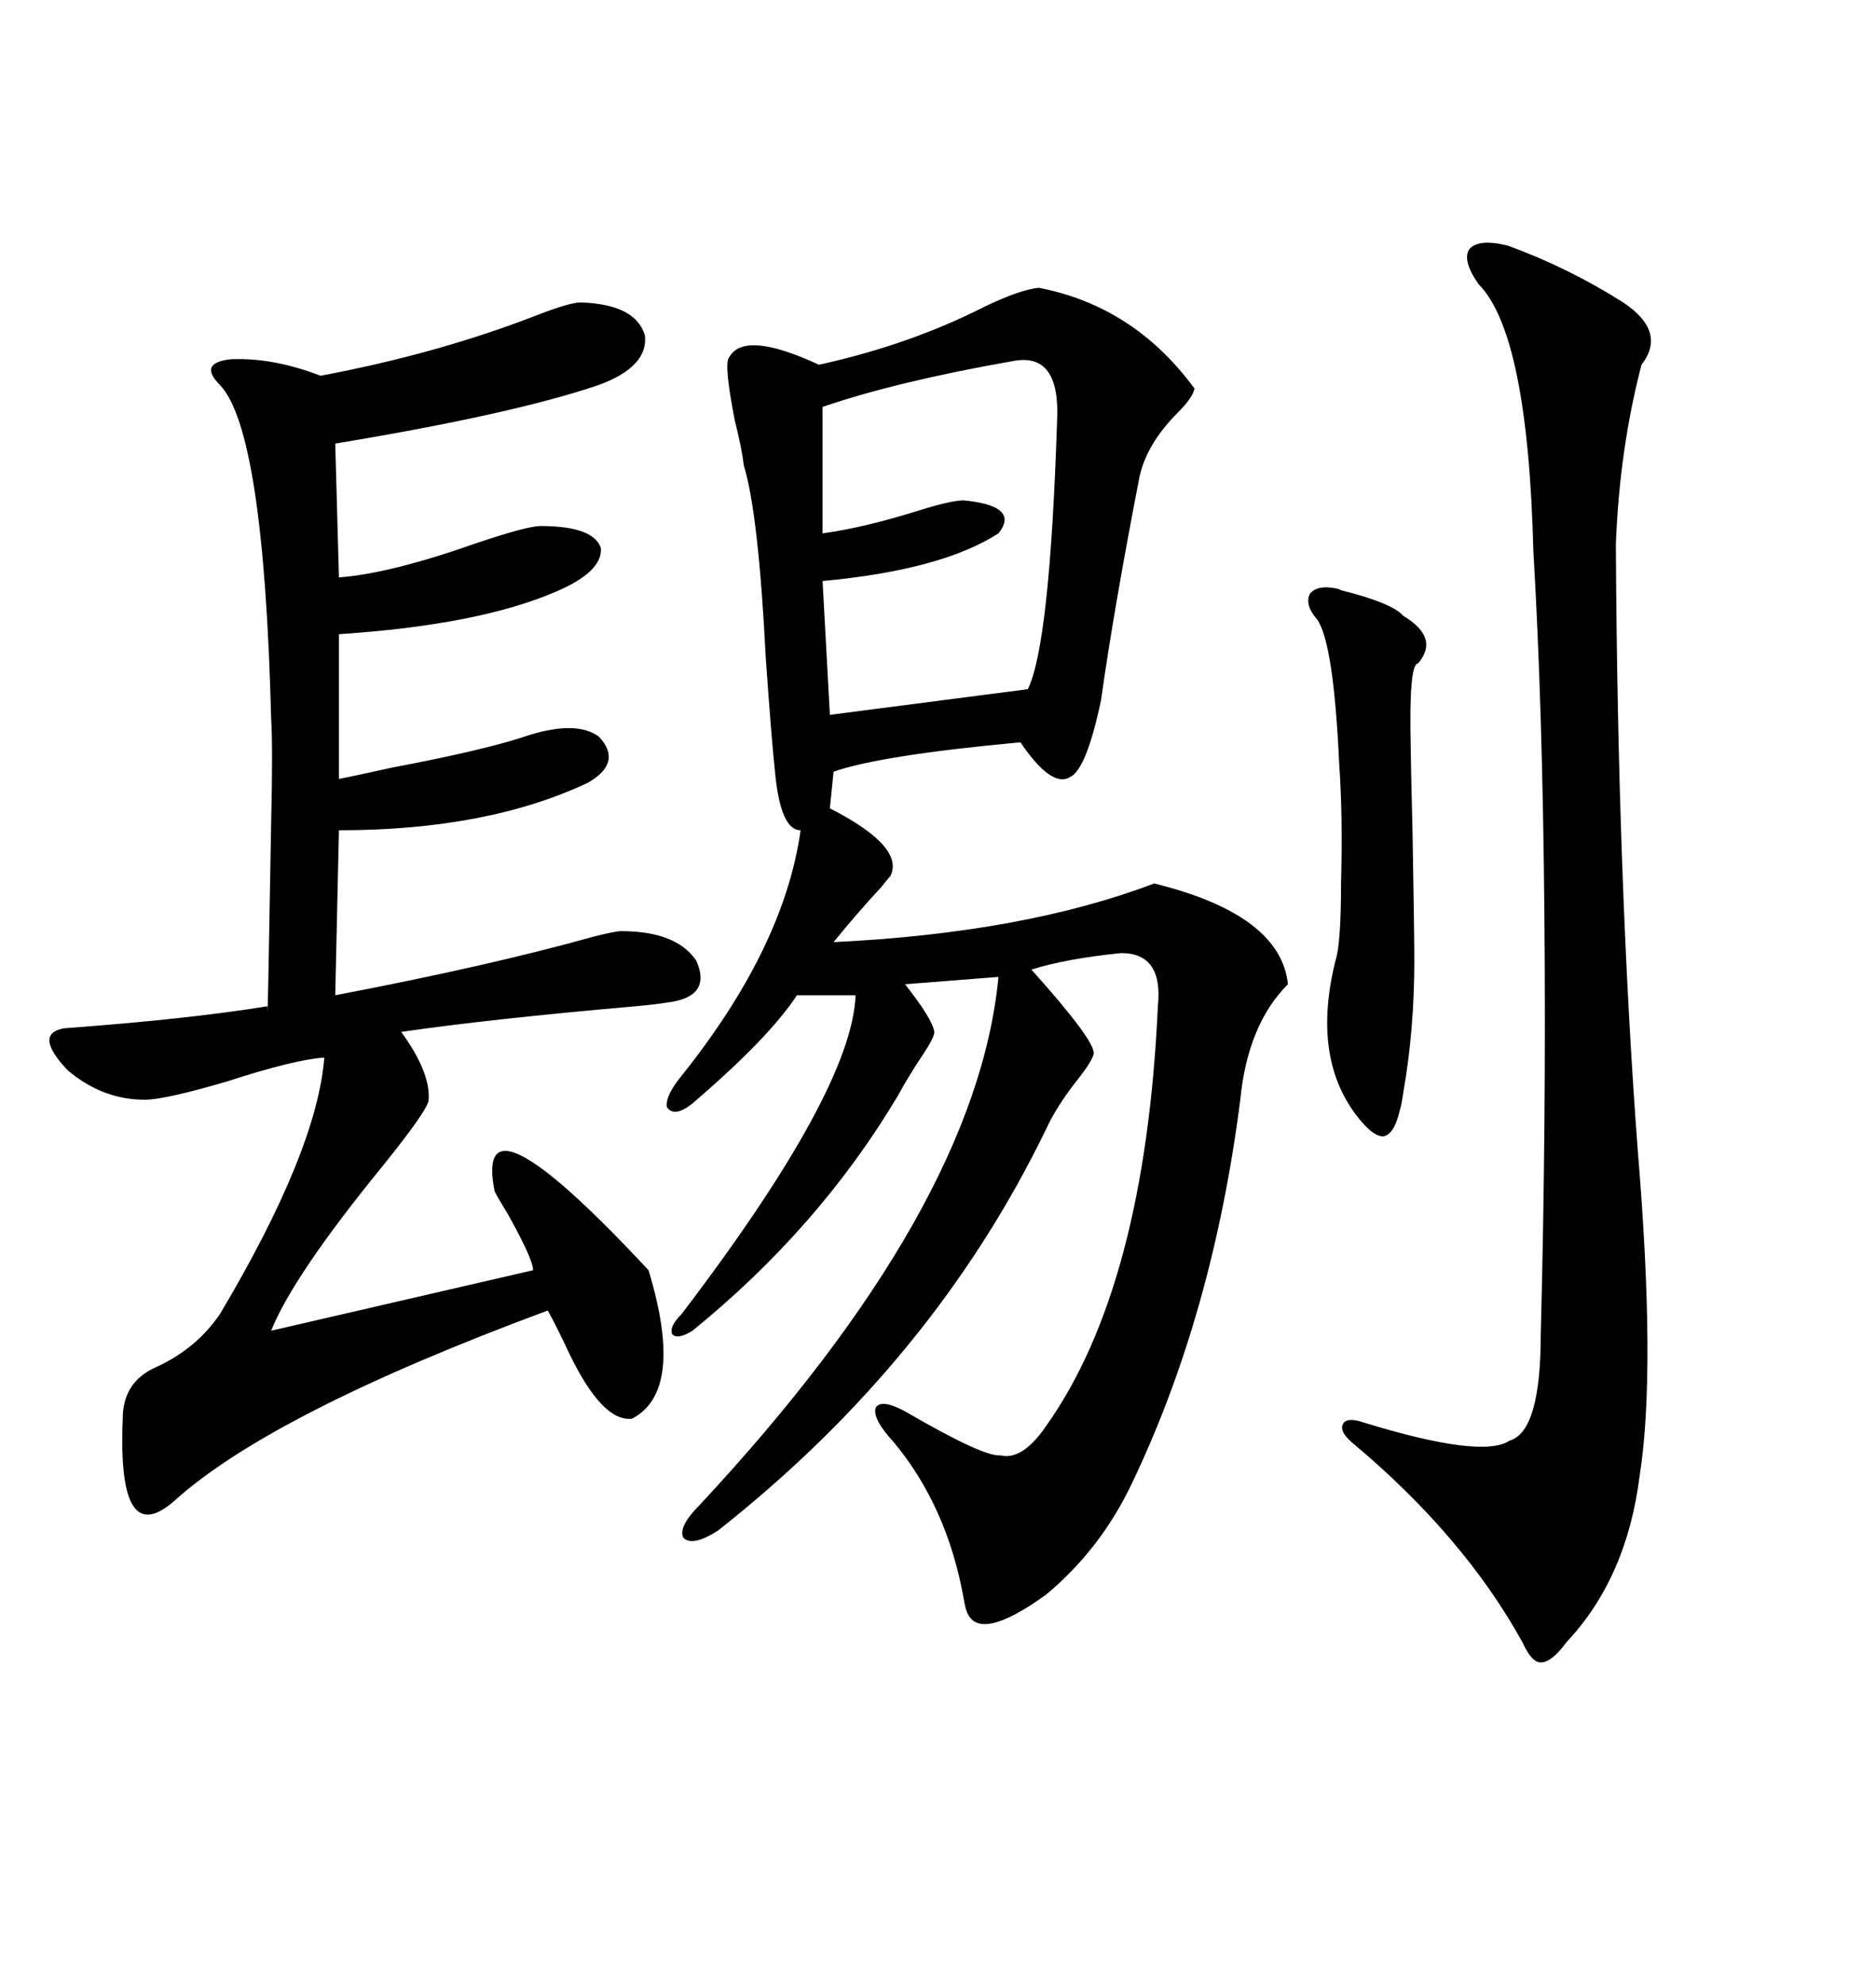 <svg xmlns="http://www.w3.org/2000/svg" xmlns:xlink="http://www.w3.org/1999/xlink" width="300" height="317.285"><path d="M166.11 46.00L166.11 46.00Q181.35 48.93 191.02 62.11L191.02 62.11Q190.72 63.57 188.38 65.92L188.38 65.92Q183.40 70.90 182.23 76.17L182.23 76.17Q178.13 97.27 176.07 111.91L176.07 111.91Q173.73 123.05 171.09 124.22L171.09 124.22Q168.16 125.98 163.18 118.65L163.18 118.65Q140.92 120.70 133.30 123.34L133.30 123.34L132.71 129.20Q144.73 135.35 142.38 140.04L142.38 140.04Q142.09 140.33 140.92 141.80L140.92 141.80Q137.11 145.90 133.30 150.59L133.30 150.59Q163.77 149.12 184.57 141.21L184.57 141.21Q204.79 146.19 205.96 157.32L205.96 157.32Q199.51 163.77 198.34 175.78L198.34 175.78Q193.95 210.06 181.05 237.01L181.05 237.01Q176.07 247.56 167.29 254.88L167.29 254.88Q156.74 262.50 154.69 257.81L154.69 257.81Q154.39 257.23 154.10 255.47L154.10 255.47Q151.46 240.82 142.97 230.57L142.97 230.57Q139.45 226.76 140.04 225L140.04 225Q140.92 223.54 144.73 225.59L144.73 225.59Q157.32 232.91 159.96 232.62L159.96 232.62Q163.48 233.50 167.29 227.93L167.29 227.93Q183.11 205.66 185.16 160.84L185.16 160.84Q186.04 152.34 179.30 152.34L179.30 152.34Q170.51 153.22 164.94 154.98L164.94 154.98Q175.20 166.41 174.90 168.46L174.90 168.46Q174.61 169.63 172.56 172.27L172.56 172.27Q169.04 176.66 167.29 180.47L167.29 180.47Q149.41 217.38 114.84 244.63L114.84 244.63Q110.74 247.27 109.28 245.80L109.28 245.80Q108.40 244.04 111.91 240.53L111.91 240.53Q156.15 193.07 159.67 156.15L159.67 156.15L144.73 157.32Q149.12 162.89 149.41 164.94L149.41 164.94Q149.41 165.82 147.66 168.46L147.66 168.46Q145.31 171.97 143.55 175.20L143.55 175.20Q130.96 196.29 110.74 212.70L110.74 212.70Q108.40 214.16 107.52 213.28L107.52 213.28Q106.93 212.11 108.98 210.06L108.98 210.06Q136.23 174.32 136.82 159.08L136.82 159.08L127.44 159.08Q123.05 165.82 110.74 176.37L110.74 176.37Q107.81 178.71 106.64 176.95L106.64 176.95Q106.35 175.20 108.98 171.97L108.98 171.97Q125.39 151.46 128.03 132.71L128.03 132.71Q124.80 132.71 123.93 123.34L123.93 123.34Q123.34 117.77 122.46 105.18L122.46 105.18Q121.29 82.03 118.95 74.41L118.95 74.41Q118.65 71.78 117.48 67.09L117.48 67.09Q115.72 58.01 116.60 57.13L116.60 57.13Q118.95 52.73 130.96 58.30L130.96 58.30Q145.61 55.08 157.62 48.93L157.62 48.93Q163.18 46.29 166.11 46.00ZM92.87 48.34L92.87 48.34Q101.66 48.63 103.13 53.61L103.13 53.61Q103.71 58.59 95.80 61.52L95.80 61.52Q82.03 66.21 53.61 70.90L53.61 70.90L54.20 92.29Q62.40 91.70 76.46 86.72L76.46 86.72Q84.38 84.08 86.43 84.08L86.43 84.08Q94.92 84.08 96.09 87.60L96.09 87.60Q96.39 91.41 88.77 94.63L88.77 94.63Q76.46 99.90 54.20 101.37L54.20 101.37L54.20 124.51Q57.13 123.93 62.40 122.75L62.40 122.75Q77.93 119.82 84.67 117.48L84.67 117.48Q92.29 115.14 95.80 117.77L95.80 117.77Q99.61 121.88 94.04 125.10L94.04 125.10Q77.93 132.71 54.20 132.71L54.20 132.71L53.61 159.08Q78.22 154.39 94.92 149.71L94.92 149.71Q98.44 148.83 99.32 148.83L99.32 148.83Q108.11 148.83 111.33 153.52L111.33 153.52Q113.96 159.38 106.64 160.25L106.64 160.25Q104.88 160.55 101.66 160.84L101.66 160.84Q78.22 162.89 64.16 164.94L64.16 164.94Q68.85 171.39 68.55 175.78L68.55 175.78Q68.55 177.25 61.23 186.33L61.23 186.33Q46.88 203.91 43.36 212.70L43.36 212.70L85.25 203.03Q85.25 201.27 81.15 193.95L81.15 193.95Q79.69 191.60 79.10 190.43L79.10 190.43Q75.59 172.85 103.71 203.03L103.71 203.03Q109.57 222.36 101.07 226.76L101.07 226.76Q96.39 227.34 91.11 216.50L91.11 216.50Q89.06 212.11 87.60 209.47L87.60 209.47Q43.36 225.88 27.83 239.94L27.83 239.94Q18.75 247.85 19.63 226.76L19.63 226.76Q19.63 220.90 24.90 218.55L24.90 218.55Q31.35 215.63 35.16 210.06L35.16 210.06Q50.68 183.98 51.86 169.04L51.86 169.04Q47.17 169.34 36.33 172.85L36.33 172.85Q26.37 175.78 23.14 175.78L23.14 175.78Q16.41 175.78 10.84 171.09L10.84 171.09Q5.27 165.23 10.25 164.36L10.25 164.36Q30.18 162.89 42.77 160.84L42.77 160.84Q42.77 166.41 43.36 131.54L43.36 131.54Q43.65 119.53 43.36 114.84L43.36 114.84Q42.19 68.85 35.16 61.52L35.16 61.52Q31.64 58.01 36.91 57.42L36.91 57.42Q43.65 57.13 51.27 60.06L51.27 60.06Q70.02 56.54 85.84 50.39L85.84 50.39Q91.11 48.34 92.87 48.34ZM241.11 39.26L241.11 39.26Q250.78 42.77 259.57 48.34L259.57 48.34Q266.60 53.03 262.50 58.30L262.50 58.30Q258.98 71.78 258.40 87.01L258.40 87.01Q258.69 141.21 261.91 183.98L261.91 183.98Q264.84 219.14 262.21 235.84L262.21 235.84Q260.16 252.25 250.49 262.50L250.49 262.50Q248.14 265.72 246.39 265.72L246.39 265.72Q244.92 265.72 243.46 262.50L243.46 262.50Q234.08 245.51 216.21 230.57L216.21 230.57Q214.16 228.81 214.75 227.64L214.75 227.64Q215.33 226.46 217.97 227.34L217.97 227.34Q237.01 233.20 241.41 230.27L241.41 230.27Q246.39 228.81 246.39 213.28L246.39 213.28Q247.27 179.30 246.97 146.19L246.97 146.19Q246.68 112.79 245.21 88.18L245.21 88.18Q244.34 53.32 236.43 45.41L236.43 45.41Q233.79 41.60 234.96 39.84L234.96 39.84Q236.43 38.09 241.11 39.26ZM162.01 57.71L162.01 57.71Q143.55 60.94 131.54 65.04L131.54 65.04L131.54 85.25Q137.99 84.38 146.48 81.74L146.48 81.74Q152.05 79.98 154.10 79.98L154.10 79.98Q163.18 80.86 159.67 85.25L159.67 85.25Q150.59 91.11 131.54 92.87L131.54 92.87L132.71 114.26L164.36 110.16Q167.87 103.13 169.04 67.38L169.04 67.38Q169.63 56.25 162.01 57.71ZM213.57 94.04L213.57 94.04Q213.87 94.04 214.45 94.34L214.45 94.34Q222.66 96.39 224.41 98.44L224.41 98.44Q230.27 101.95 226.76 106.05L226.76 106.05Q225.29 106.05 225.59 119.24L225.59 119.24Q225.59 121.29 225.88 132.71L225.88 132.71Q226.17 149.12 226.17 153.52L226.17 153.52Q226.17 164.65 224.41 174.61L224.41 174.61Q224.12 176.66 223.83 177.54L223.83 177.54Q222.95 181.35 221.19 181.64L221.19 181.64Q219.43 181.64 216.80 178.13L216.80 178.13Q209.77 168.75 213.57 153.52L213.57 153.52Q214.45 150.88 214.45 141.21L214.45 141.21Q214.75 130.37 214.16 122.17L214.16 122.17Q213.28 102.83 210.64 99.02L210.64 99.02Q208.59 96.68 209.47 94.92L209.47 94.92Q210.64 93.46 213.57 94.04Z"/></svg>
